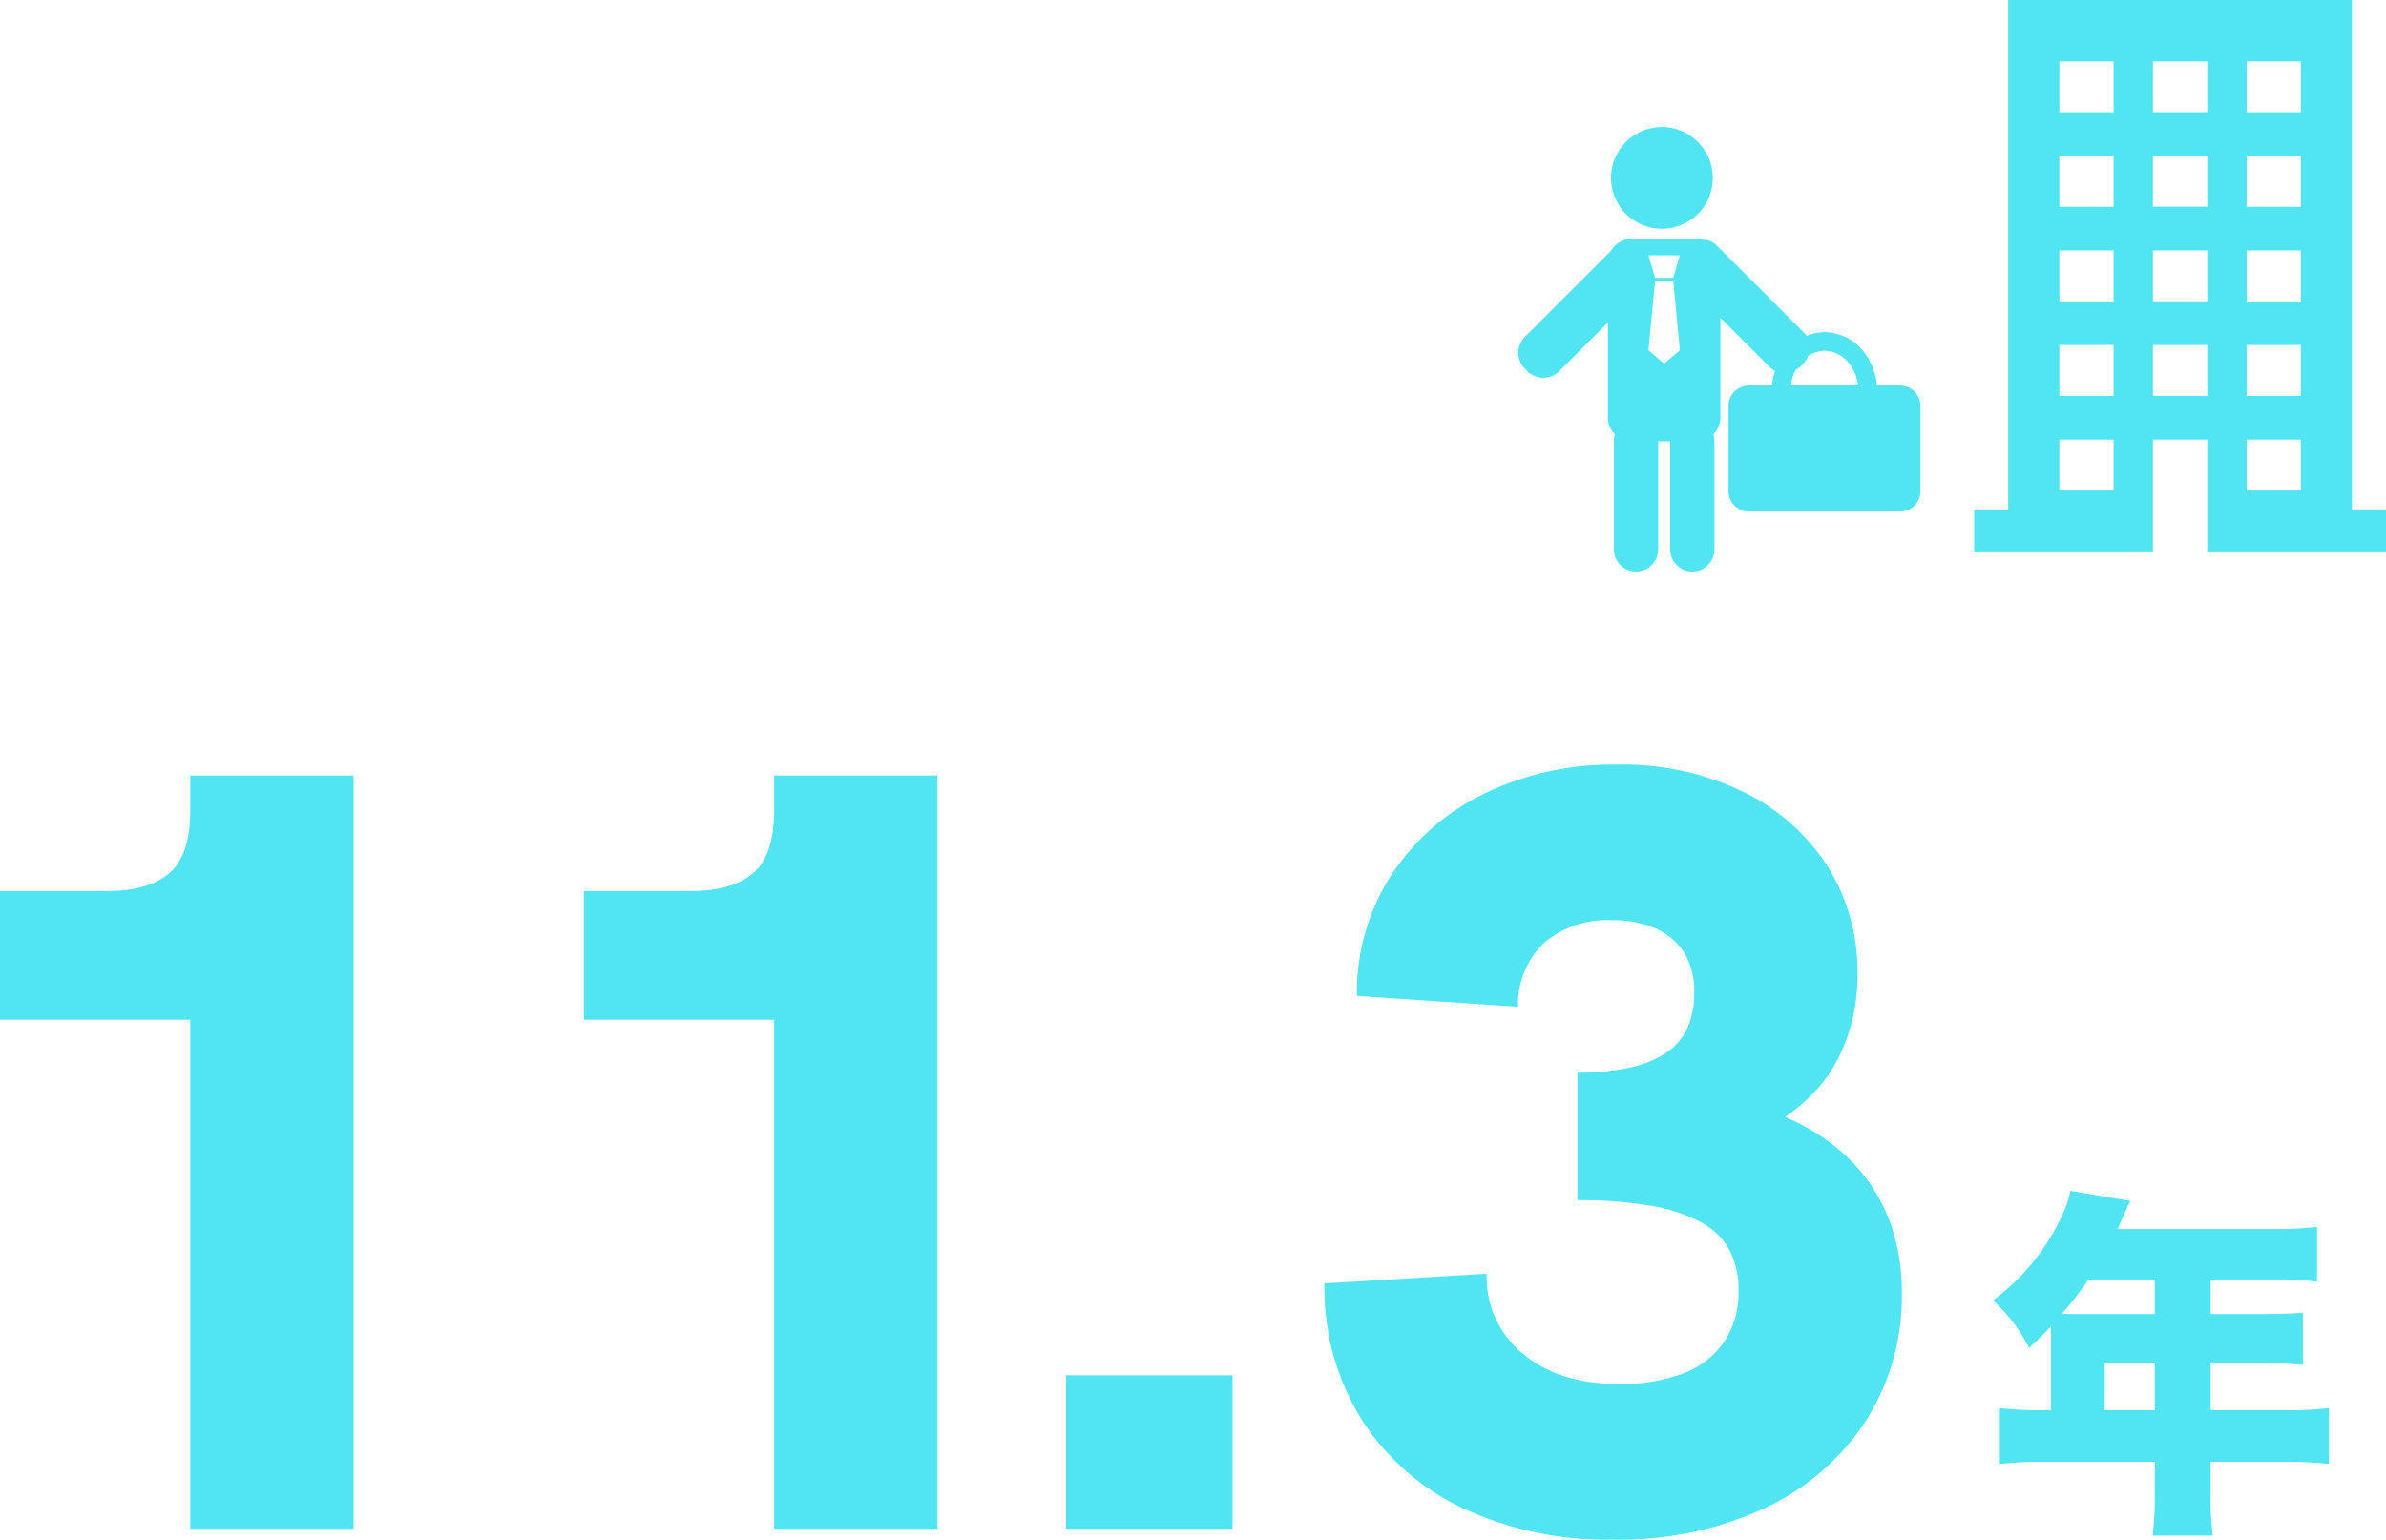 <svg xmlns="http://www.w3.org/2000/svg" xmlns:xlink="http://www.w3.org/1999/xlink" width="264.819" height="170.922" viewBox="0 0 264.819 170.922"><defs><clipPath id="a"><rect width="96.304" height="63.444" fill="#51e5f1"/></clipPath></defs><g transform="translate(-216.84 -1349.278)"><path d="M30.96,0V-65.28l5.16,8.76H9.84V-70.8H21.72q4.56,0,6.9-1.98t2.34-7.02v-3.84H49.08V0Zm64.8,0V-65.28l5.16,8.76H74.64V-70.8H86.52q4.56,0,6.9-1.98t2.34-7.02v-3.84h18.12V0Z" transform="translate(207 1519)" fill="#51e5f1"/><path d="M5.16,0V-17.04H23.64V0Z" transform="translate(330 1519)" fill="#51e5f1"/><path d="M32.88,1.2a37.644,37.644,0,0,1-16.8-3.54A26.916,26.916,0,0,1,4.86-12.3,27.558,27.558,0,0,1,.84-27.24l18-1.08a11,11,0,0,0,4.02,8.88q4.02,3.36,10.62,3.36a19.273,19.273,0,0,0,7.26-1.2,9.579,9.579,0,0,0,4.5-3.54A9.825,9.825,0,0,0,46.8-26.4a9.592,9.592,0,0,0-1.02-4.56,7.645,7.645,0,0,0-3.24-3.12,18.669,18.669,0,0,0-5.58-1.8,46.456,46.456,0,0,0-8.04-.6V-50.64a26.789,26.789,0,0,0,5.7-.54A11.918,11.918,0,0,0,38.7-52.8a6.637,6.637,0,0,0,2.4-2.76,9.326,9.326,0,0,0,.78-3.96A8.172,8.172,0,0,0,40.8-63.9a7.136,7.136,0,0,0-3.12-2.7,11.482,11.482,0,0,0-4.92-.96,10.789,10.789,0,0,0-7.56,2.52,9.461,9.461,0,0,0-2.88,7.08L4.44-59.16A24.088,24.088,0,0,1,8.16-72.42a25.543,25.543,0,0,1,10.26-9.12,32.714,32.714,0,0,1,14.94-3.3,30.741,30.741,0,0,1,13.92,3,23.169,23.169,0,0,1,9.36,8.22A22.006,22.006,0,0,1,60-61.44a20.768,20.768,0,0,1-.54,4.8,19.856,19.856,0,0,1-1.56,4.32,15.662,15.662,0,0,1-2.52,3.66,20.346,20.346,0,0,1-3.42,2.94,23.349,23.349,0,0,1,5.58,3.3,19.385,19.385,0,0,1,4.08,4.44,19.484,19.484,0,0,1,2.46,5.4,22.84,22.84,0,0,1,.84,6.3A25.706,25.706,0,0,1,60.9-11.94,27.1,27.1,0,0,1,49.68-2.28,38.193,38.193,0,0,1,32.88,1.2Z" transform="translate(363 1519)" fill="#51e5f1"/><path d="M7.48-10.16H6.56A39.541,39.541,0,0,1,1.8-10.4v6.2a40.009,40.009,0,0,1,4.76-.24H19V-1.2a37.381,37.381,0,0,1-.24,4.96h6.68a31.325,31.325,0,0,1-.24-4.84V-4.44h8.4a40.236,40.236,0,0,1,4.72.24v-6.2a37.473,37.473,0,0,1-4.72.24H25.2v-5.2H31c1.96,0,3.12.04,4.44.16V-21c-1.32.12-2.52.16-4.64.16H25.2v-3.84h7.2a37.164,37.164,0,0,1,4.6.24v-6.08a35.405,35.405,0,0,1-4.6.24H14.84c.28-.56.4-.84.6-1.28.44-1.04.48-1.12.84-1.84L9.64-34.52a11.815,11.815,0,0,1-1,2.88,24.414,24.414,0,0,1-7.6,9.28,18.129,18.129,0,0,1,4,5.28c1.12-1.04,1.48-1.4,2.44-2.4v9.32Zm5.96,0v-5.2H19v5.2ZM19-24.68v3.84H10.16c-.64,0-.88,0-1.48-.04a36.746,36.746,0,0,0,2.96-3.8Z" transform="translate(437 1516)" fill="#51e5f1"/><g transform="translate(385.355 1349.278)"><g clip-path="url(#a)"><path d="M28.653,42.821a5.647,5.647,0,1,0-5.648-5.646,5.647,5.647,0,0,0,5.648,5.646" transform="translate(-12.715 -17.425)" fill="#51e5f1"/><path d="M4.411,74.083l5.528-5.529V79.075a2.645,2.645,0,0,0,.789,1.888,2.433,2.433,0,0,0-.125.739V93.728a2.46,2.46,0,0,0,4.92,0v-12h1.325v12a2.46,2.46,0,0,0,4.921,0V81.7a2.433,2.433,0,0,0-.126-.739,2.644,2.644,0,0,0,.79-1.888V68.022l5.529,5.528a1.967,1.967,0,0,0,.537.369,7.411,7.411,0,0,0-.328,1.629H25.6a2.273,2.273,0,0,0-2.273,2.273v9.437A2.273,2.273,0,0,0,25.6,89.53H42.364a2.273,2.273,0,0,0,2.273-2.273V77.821a2.273,2.273,0,0,0-2.273-2.273H39.8a7.022,7.022,0,0,0-1.605-3.927,5.553,5.553,0,0,0-4.206-2A5.222,5.222,0,0,0,32,70.035a1.963,1.963,0,0,0-.232-.293l-9.788-9.787a2.1,2.1,0,0,0-1.447-.59,2.642,2.642,0,0,0-.755-.123H12.594a2.647,2.647,0,0,0-2.284,1.323L.6,70.275a2.523,2.523,0,0,0,.272,3.535,2.524,2.524,0,0,0,3.535.273m32.208-1.108a4.929,4.929,0,0,1,1.1,2.573H30.245a5.131,5.131,0,0,1,.559-1.76,2.934,2.934,0,0,0,1.354-1.51,3.266,3.266,0,0,1,1.826-.588,3.475,3.475,0,0,1,2.635,1.285M14.442,71.636l.733-7.665H17.2l.732,7.665L16.187,73.1Zm3.487-10.55-.732,2.5H15.175l-.733-2.5Z" transform="translate(0 -32.743)" fill="#51e5f1"/><path d="M155.045,56.546V0H116.888V56.546h-3.776v4.768h19.841V48.8h6.026V61.314H158.82V56.546ZM128.589,54.46h-6.026V48.8h6.026Zm0-10.5h-6.026V38.3h6.026Zm0-10.5h-6.026V27.8h6.026Zm0-10.5h-6.026V17.308h6.026Zm0-10.5h-6.026V6.813h6.026Zm10.39,31.487h-6.026V38.3h6.026Zm0-10.5h-6.026V27.8h6.026Zm0-10.5h-6.026V17.308h6.026Zm0-10.5h-6.026V6.813h6.026ZM149.37,54.46h-6.026V48.8h6.026Zm0-10.5h-6.026V38.3h6.026Zm0-10.5h-6.026V27.8h6.026Zm0-10.5h-6.026V17.308h6.026Zm0-10.5h-6.026V6.813h6.026Z" transform="translate(-62.517)" fill="#51e5f1"/></g></g></g></svg>